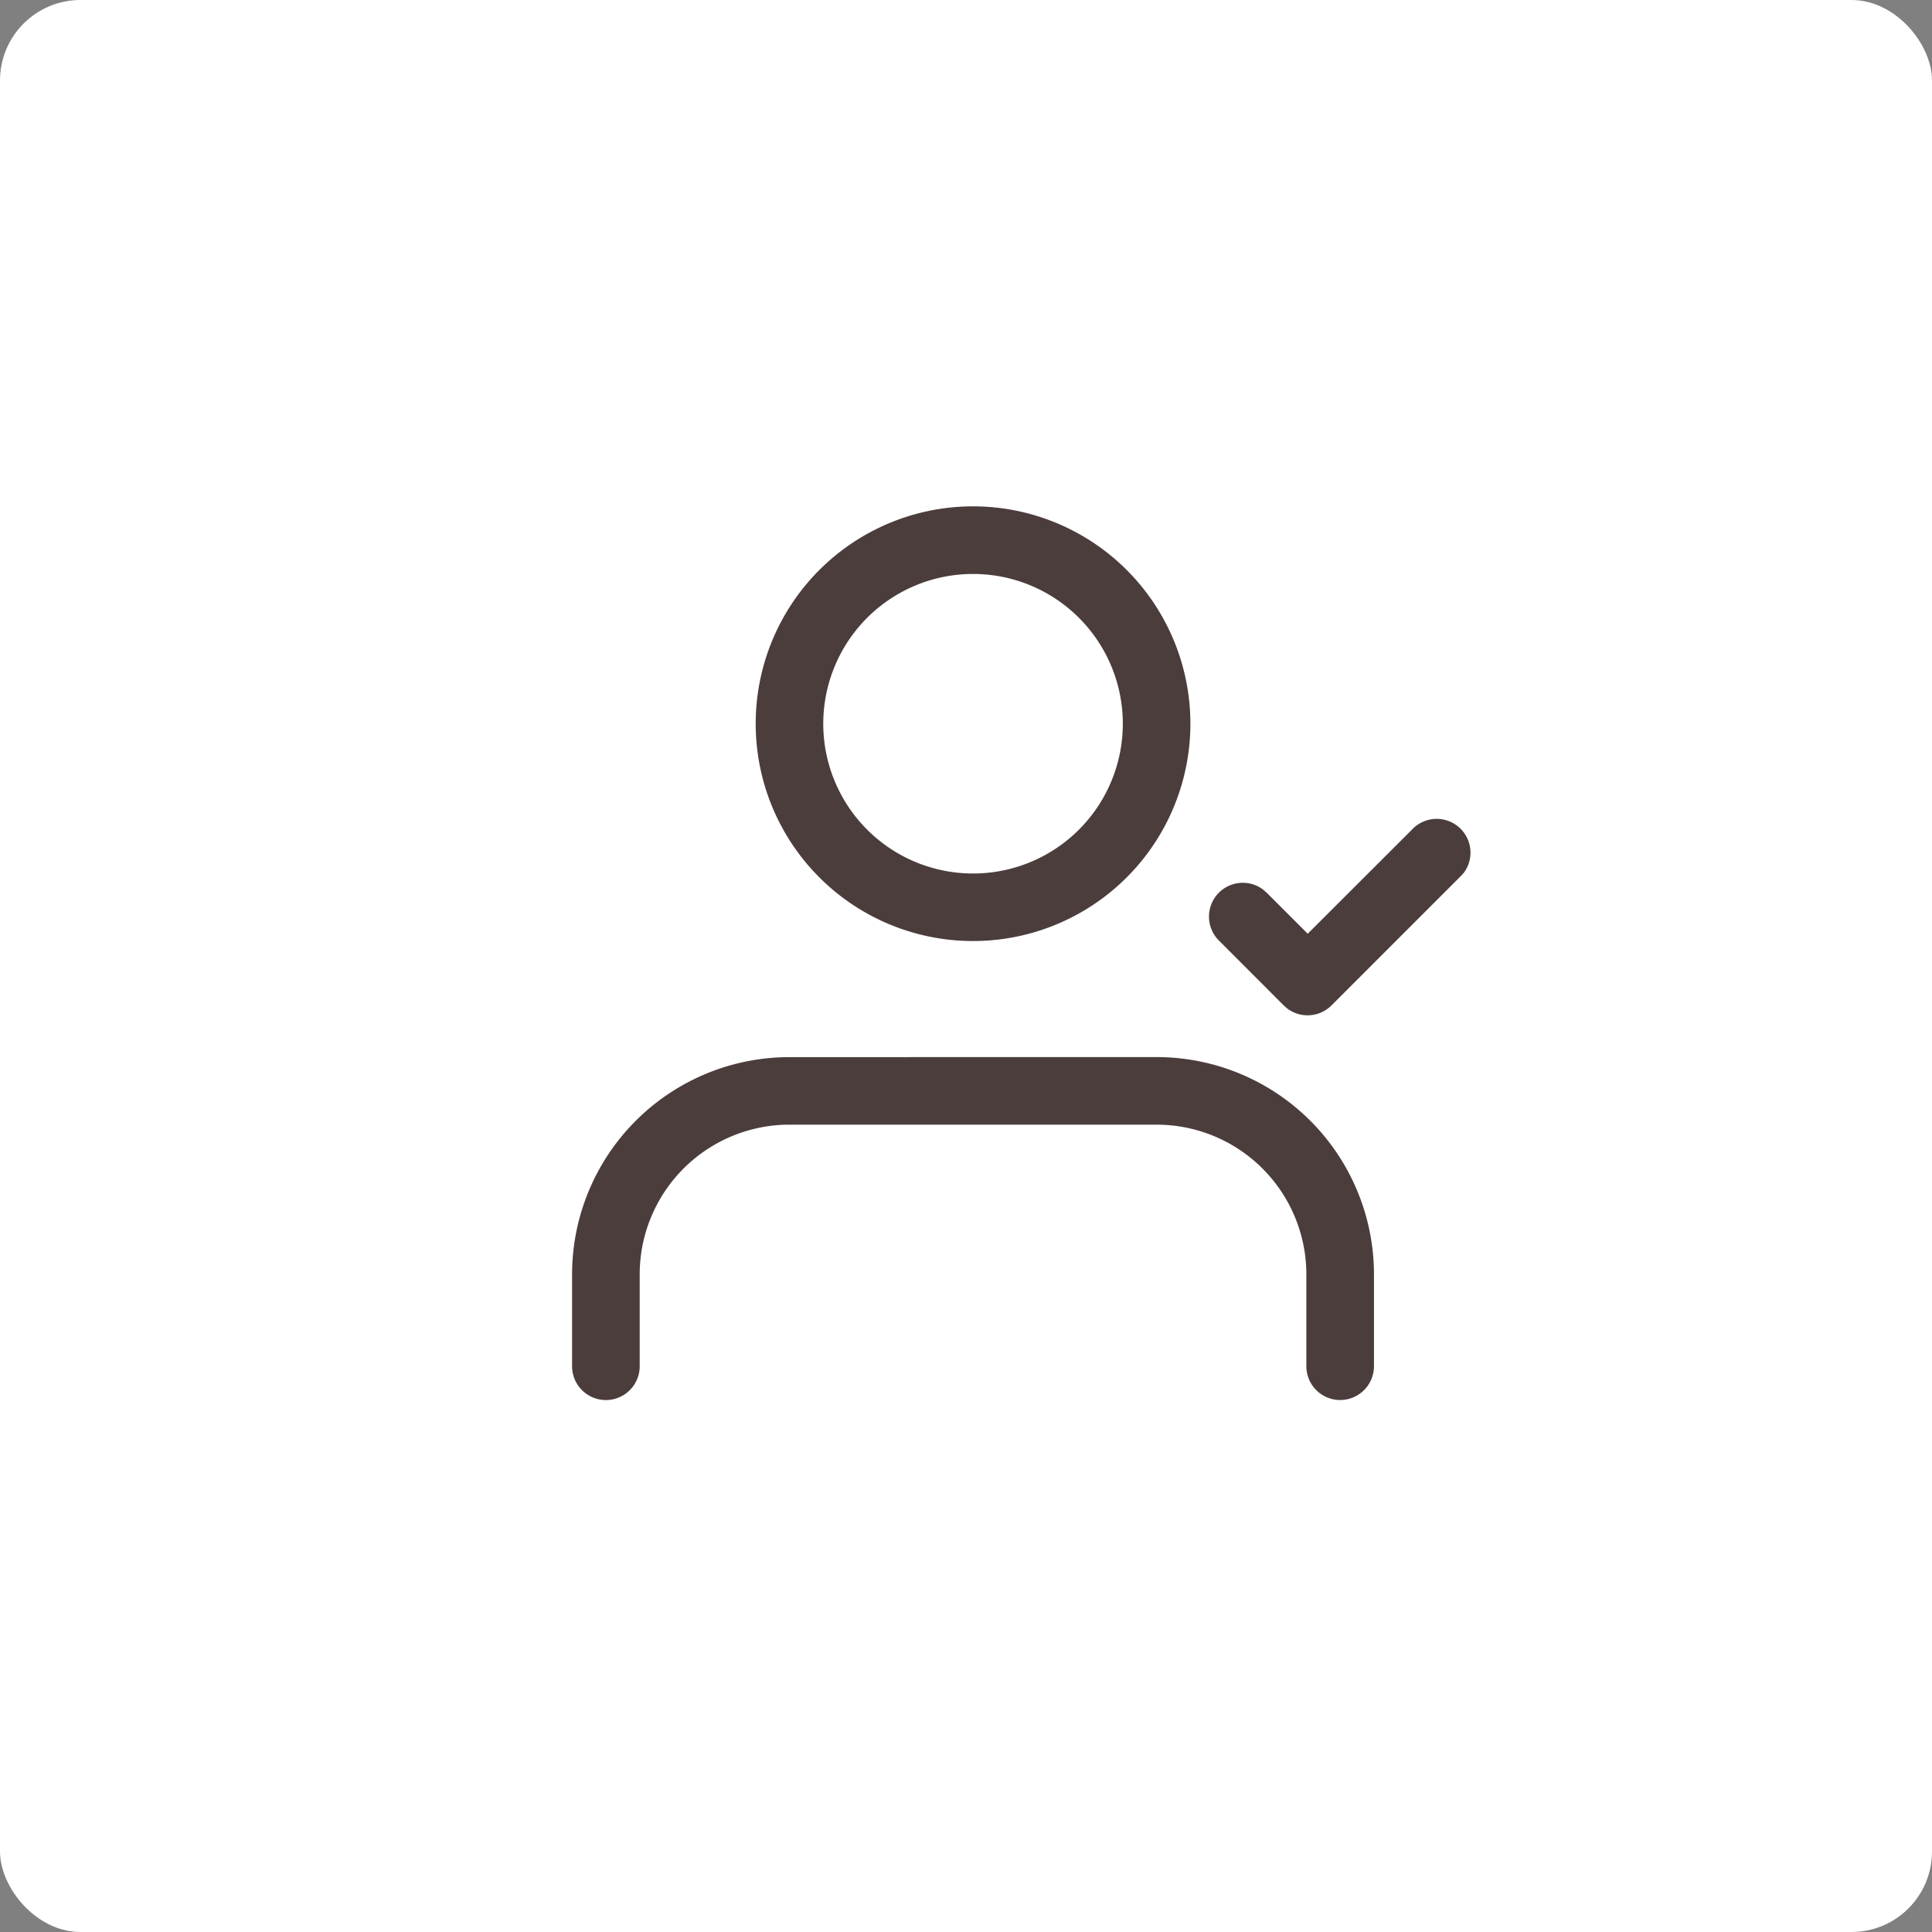 <svg viewBox="0 0 48 48" height="48" width="48" xmlns="http://www.w3.org/2000/svg"><rect x="0" y="0" width="48" height="48" fill="#808080" stroke="none"/><g transform="translate(-24.001 -1964.997)"><rect fill="#fff" transform="translate(24.001 1964.997)" rx="2" height="48" width="48"></rect><g transform="translate(34.493 1974.997)"><path stroke-width="0.6" stroke="#fff" fill="none" d="M0,0H27.365V27.365H0Z"></path><path fill-rule="evenodd" stroke-width="0.6" stroke="#fff" fill="#4c3d3d" transform="translate(0.421 0.28)" d="M17.823,15.683a5.7,5.7,0,0,1,5.7,5.7v2.28a1.14,1.14,0,0,1-2.28,0v-2.28a3.421,3.421,0,0,0-3.421-3.421H8.7A3.421,3.421,0,0,0,5.28,21.384v2.28a1.14,1.14,0,0,1-2.28,0v-2.28a5.7,5.7,0,0,1,5.7-5.7ZM24,10.074A1.14,1.14,0,0,1,25.7,11.579l-.095.107-3.225,3.225a1.14,1.14,0,0,1-1.505.095l-.107-.095L19.159,13.3a1.14,1.14,0,0,1,1.505-1.707l.107.095.806.806ZM13.262,2a5.7,5.7,0,1,1-5.7,5.7A5.7,5.7,0,0,1,13.262,2Zm0,2.28A3.421,3.421,0,1,0,16.683,7.7,3.421,3.421,0,0,0,13.262,4.28Z"></path></g></g></svg>